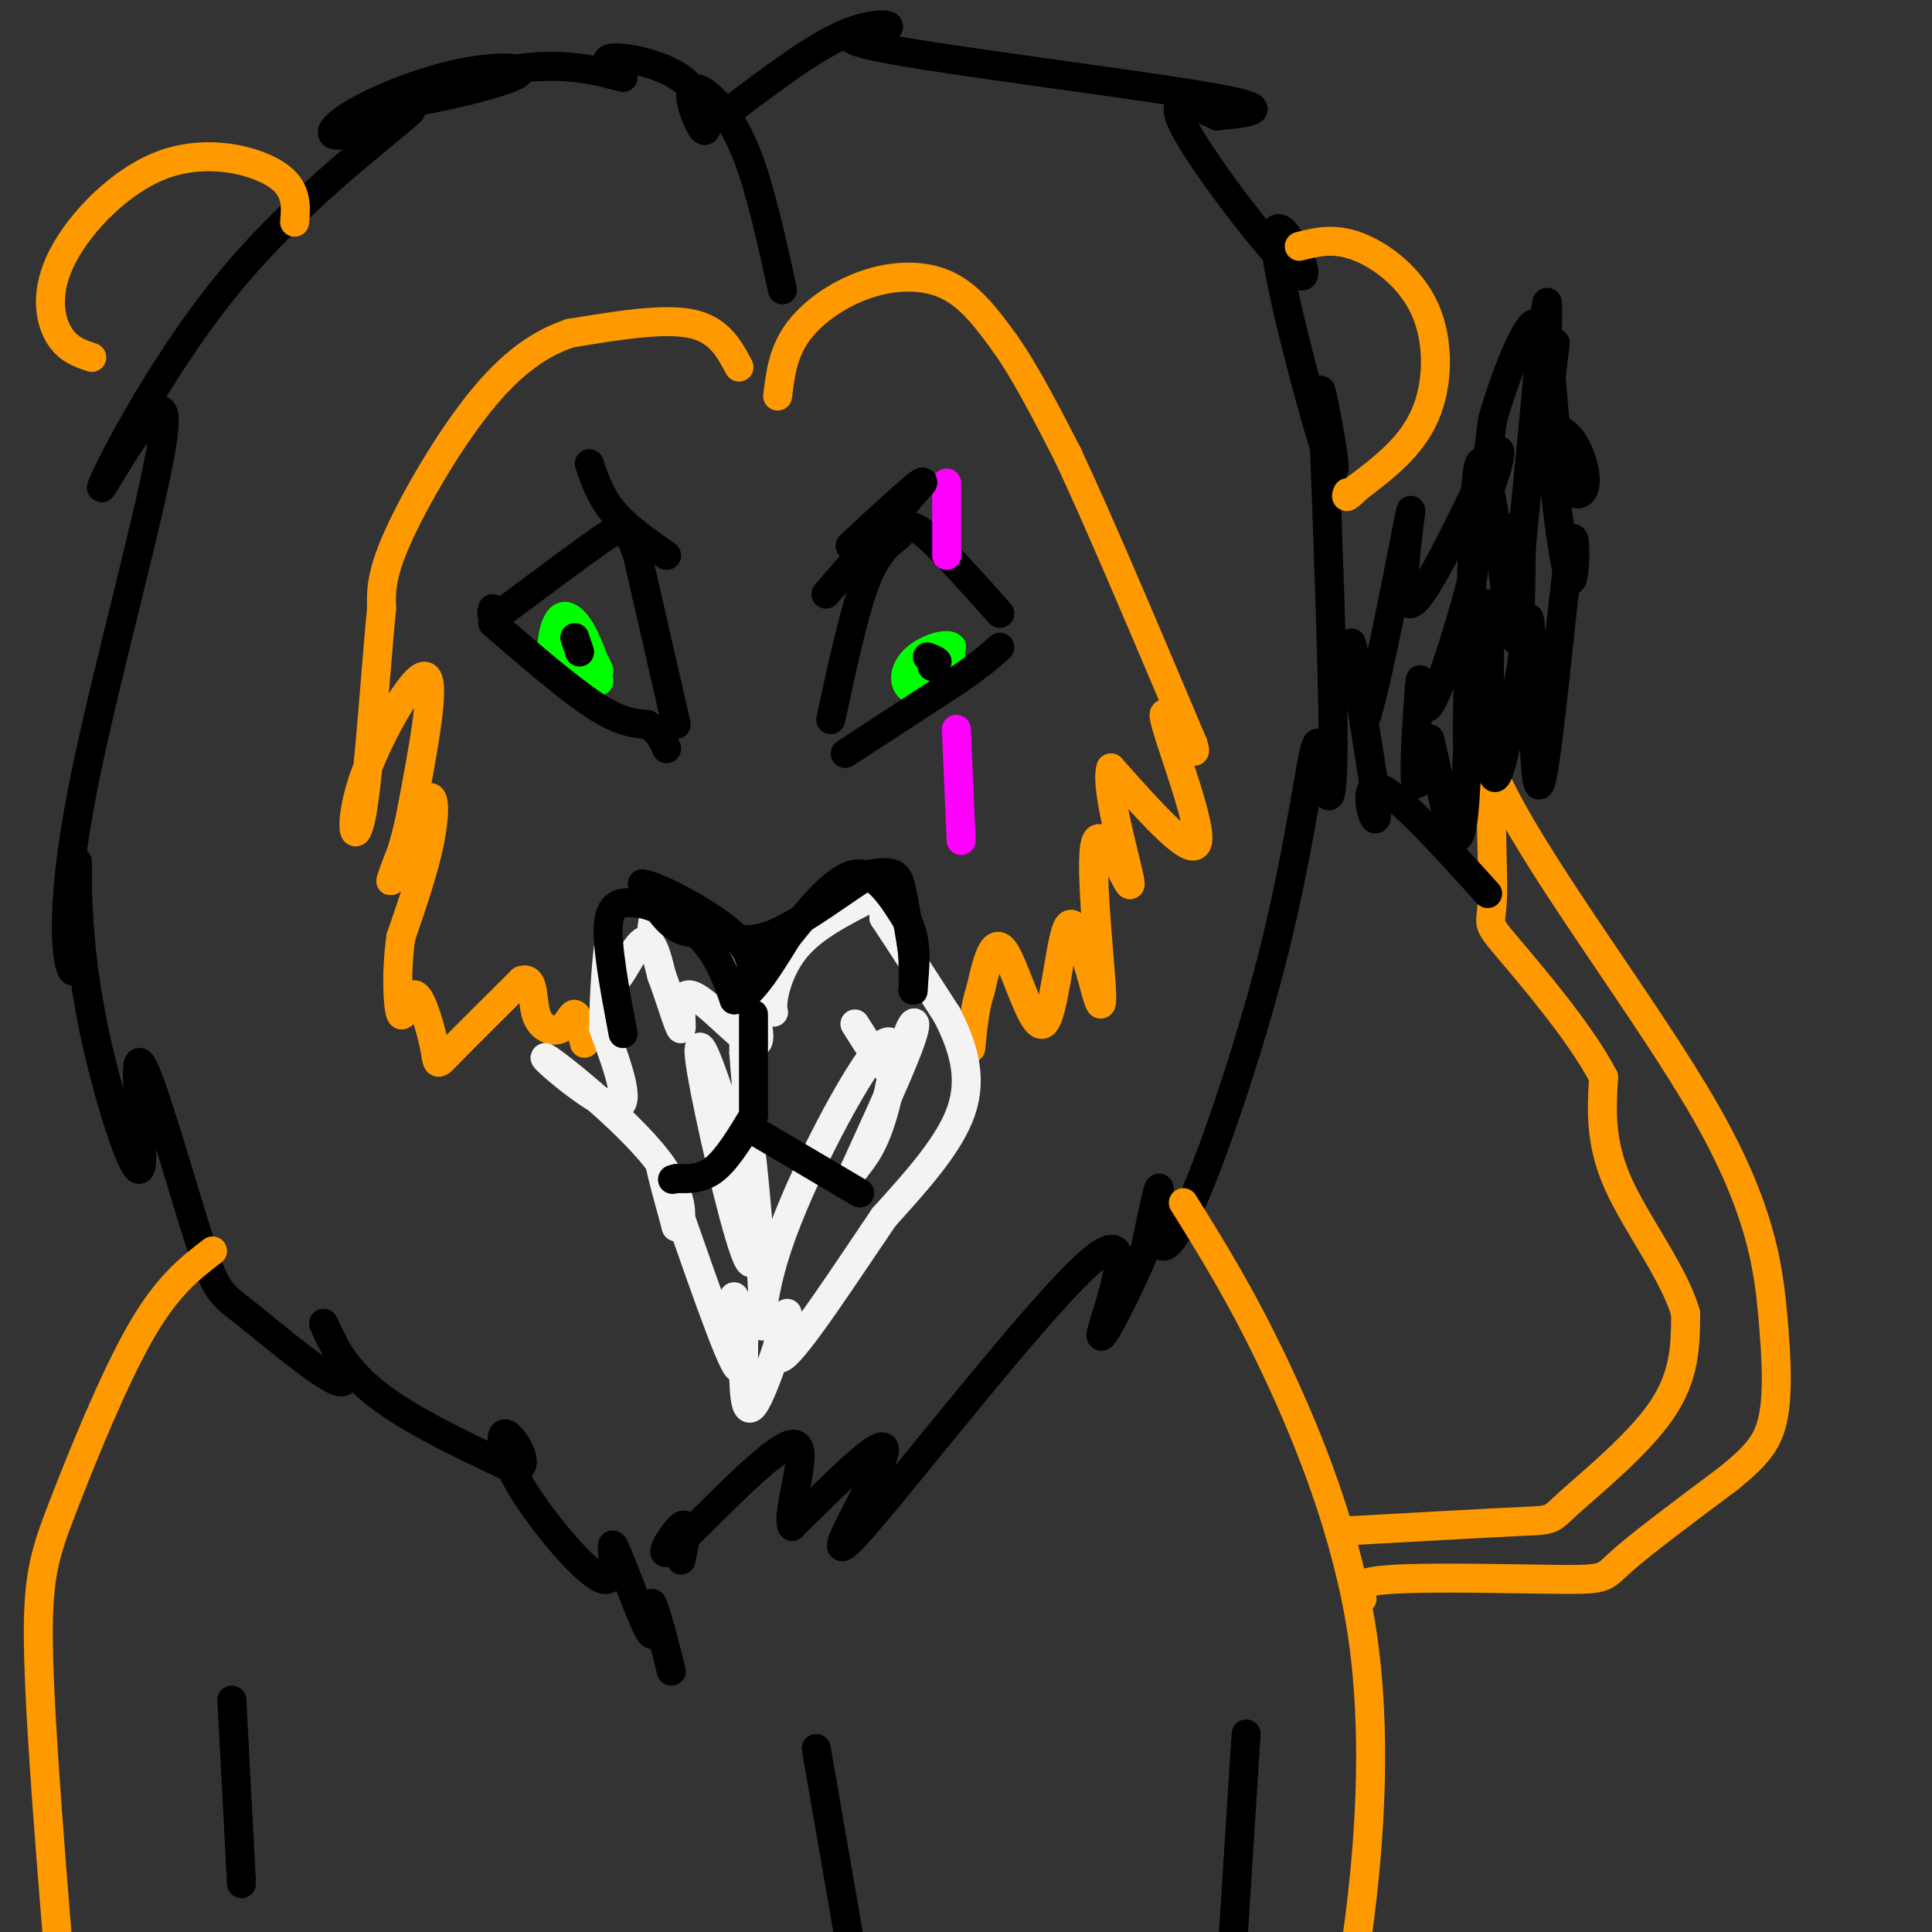 <svg viewBox='0 0 400 400' version='1.1' xmlns='http://www.w3.org/2000/svg' xmlns:xlink='http://www.w3.org/1999/xlink'><rect x="0" y="0" width="400" height="400" fill="#333333" stroke="none"/><g fill='none' stroke='#ff9900' stroke-width='6' stroke-linecap='round' stroke-linejoin='round'><path d='M161,82c0.542,-4.435 1.083,-8.869 4,-13c2.917,-4.131 8.208,-7.958 14,-10c5.792,-2.042 12.083,-2.298 17,0c4.917,2.298 8.458,7.149 12,12'/><path d='M208,71c4.167,5.833 8.583,14.417 13,23'/><path d='M221,94c6.500,13.833 16.250,36.917 26,60'/><path d='M247,154c2.036,6.202 -5.875,-8.292 -6,-6c-0.125,2.292 7.536,21.369 7,26c-0.536,4.631 -9.268,-5.185 -18,-15'/><path d='M230,159c-1.432,4.145 3.987,22.008 4,24c0.013,1.992 -5.381,-11.887 -7,-9c-1.619,2.887 0.537,22.539 1,30c0.463,7.461 -0.769,2.730 -2,-2'/><path d='M226,202c-1.250,-4.051 -3.376,-13.179 -5,-10c-1.624,3.179 -2.745,18.663 -5,20c-2.255,1.337 -5.644,-11.475 -8,-15c-2.356,-3.525 -3.678,2.238 -5,8'/><path d='M203,205c-1.167,3.333 -1.583,7.667 -2,12'/><path d='M153,76c-2.083,-3.917 -4.167,-7.833 -10,-9c-5.833,-1.167 -15.417,0.417 -25,2'/><path d='M118,69c-7.476,2.488 -13.667,7.708 -20,16c-6.333,8.292 -12.810,19.655 -16,27c-3.190,7.345 -3.095,10.673 -3,14'/><path d='M79,126c-1.153,11.598 -2.536,33.593 -4,42c-1.464,8.407 -3.010,3.225 0,-6c3.010,-9.225 10.574,-22.493 13,-22c2.426,0.493 -0.287,14.746 -3,29'/><path d='M85,169c-1.759,8.464 -4.657,15.124 -4,13c0.657,-2.124 4.869,-13.033 7,-16c2.131,-2.967 2.180,2.010 1,8c-1.180,5.990 -3.590,12.995 -6,20'/><path d='M83,194c-1.045,7.122 -0.659,14.928 0,16c0.659,1.072 1.589,-4.589 3,-4c1.411,0.589 3.303,7.428 4,11c0.697,3.572 0.199,3.878 3,1c2.801,-2.878 8.900,-8.939 15,-15'/><path d='M108,203c2.738,-0.984 2.085,4.056 3,7c0.915,2.944 3.400,3.793 5,3c1.600,-0.793 2.314,-3.226 3,-3c0.686,0.226 1.343,3.113 2,6'/></g>
<g fill='none' stroke='#f3f3f3' stroke-width='6' stroke-linecap='round' stroke-linejoin='round'><path d='M135,192c0.583,-4.167 1.167,-8.333 5,-6c3.833,2.333 10.917,11.167 18,20'/><path d='M158,206c3.119,4.143 1.917,4.500 2,2c0.083,-2.500 1.452,-7.857 5,-12c3.548,-4.143 9.274,-7.071 15,-10'/><path d='M180,186c3.000,-1.000 3.000,1.500 3,4'/><path d='M183,190c2.667,4.000 7.833,12.000 13,20'/><path d='M196,210c3.400,6.578 5.400,13.022 3,20c-2.400,6.978 -9.200,14.489 -16,22'/><path d='M183,252c-7.397,10.868 -17.890,27.037 -21,29c-3.110,1.963 1.163,-10.279 1,-9c-0.163,1.279 -4.761,16.080 -7,19c-2.239,2.920 -2.120,-6.040 -2,-15'/><path d='M154,276c-0.992,-5.045 -2.472,-10.156 -2,-6c0.472,4.156 2.896,17.581 0,12c-2.896,-5.581 -11.113,-30.166 -14,-38c-2.887,-7.834 -0.443,1.083 2,10'/><path d='M140,254c1.027,-0.140 2.595,-5.491 -4,-14c-6.595,-8.509 -21.352,-20.175 -23,-21c-1.648,-0.825 9.815,9.193 14,10c4.185,0.807 1.093,-7.596 -2,-16'/><path d='M125,213c-0.061,-6.900 0.788,-16.148 1,-17c0.212,-0.852 -0.212,6.694 1,7c1.212,0.306 4.061,-6.627 6,-8c1.939,-1.373 2.970,2.813 4,7'/><path d='M137,202c1.618,4.204 3.663,11.215 4,11c0.337,-0.215 -1.033,-7.656 2,-7c3.033,0.656 10.471,9.407 13,10c2.529,0.593 0.151,-6.974 -1,-8c-1.151,-1.026 -1.076,4.487 -1,10'/><path d='M154,218c0.503,7.879 2.259,22.578 1,23c-1.259,0.422 -5.533,-13.433 -8,-20c-2.467,-6.567 -3.126,-5.845 -1,5c2.126,10.845 7.036,31.813 9,35c1.964,3.187 0.982,-11.406 0,-26'/><path d='M155,235c0.829,4.209 2.902,27.733 3,36c0.098,8.267 -1.778,1.278 3,-13c4.778,-14.278 16.209,-35.844 21,-41c4.791,-5.156 2.940,6.098 1,13c-1.940,6.902 -3.970,9.451 -6,12'/><path d='M177,242c1.541,-3.464 8.392,-18.124 11,-25c2.608,-6.876 0.971,-5.967 0,-3c-0.971,2.967 -1.278,7.990 -3,8c-1.722,0.010 -4.861,-4.995 -8,-10'/></g>
<g fill='none' stroke='#000000' stroke-width='6' stroke-linecap='round' stroke-linejoin='round'><path d='M129,214c-1.750,-9.250 -3.500,-18.500 -3,-23c0.500,-4.500 3.250,-4.250 6,-4'/><path d='M132,187c3.511,0.356 9.289,3.244 13,7c3.711,3.756 5.356,8.378 7,13'/><path d='M152,207c3.000,0.000 7.000,-6.500 11,-13'/><path d='M163,194c4.333,-5.356 9.667,-12.244 14,-13c4.333,-0.756 7.667,4.622 11,10'/><path d='M188,191c2.000,4.000 1.500,9.000 1,14'/><path d='M189,205c0.167,1.167 0.083,-2.917 0,-7'/><path d='M189,198c-0.333,-3.167 -1.167,-7.583 -2,-12'/><path d='M187,186c-0.533,-2.978 -0.867,-4.422 -2,-5c-1.133,-0.578 -3.067,-0.289 -5,0'/><path d='M180,181c-4.467,2.667 -13.133,9.333 -19,12c-5.867,2.667 -8.933,1.333 -12,0'/><path d='M149,193c-3.556,0.178 -6.444,0.622 -9,-1c-2.556,-1.622 -4.778,-5.311 -7,-9'/><path d='M133,183c2.422,0.156 11.978,5.044 17,9c5.022,3.956 5.511,6.978 6,10'/><path d='M156,210c0.000,0.000 0.000,21.000 0,21'/><path d='M156,231c-2.667,4.417 -5.333,8.833 -8,11c-2.667,2.167 -5.333,2.083 -8,2'/><path d='M140,244c-1.333,0.333 -0.667,0.167 0,0'/><path d='M156,234c0.000,0.000 22.000,13.000 22,13'/><path d='M172,149c2.333,-10.833 4.667,-21.667 7,-28c2.333,-6.333 4.667,-8.167 7,-10'/><path d='M186,111c1.756,-2.267 2.644,-2.933 6,0c3.356,2.933 9.178,9.467 15,16'/><path d='M140,150c0.000,0.000 -8.000,-35.000 -8,-35'/><path d='M132,115c-2.178,-6.733 -3.622,-6.067 -8,-3c-4.378,3.067 -11.689,8.533 -19,14'/><path d='M105,126c-3.667,2.333 -3.333,1.167 -3,0'/></g>
<g fill='none' stroke='#00ff00' stroke-width='6' stroke-linecap='round' stroke-linejoin='round'><path d='M192,135c-1.089,1.844 -2.178,3.689 -2,5c0.178,1.311 1.622,2.089 3,1c1.378,-1.089 2.689,-4.044 4,-7'/><path d='M197,134c-0.759,-0.959 -4.657,0.145 -7,2c-2.343,1.855 -3.131,4.461 -2,6c1.131,1.539 4.180,2.011 6,1c1.820,-1.011 2.410,-3.506 3,-6'/><path d='M197,137c0.071,-1.631 -1.250,-2.708 -3,-2c-1.750,0.708 -3.929,3.202 -4,4c-0.071,0.798 1.964,-0.101 4,-1'/><path d='M194,138c0.267,-0.867 -1.067,-2.533 -2,-2c-0.933,0.533 -1.467,3.267 -2,6'/><path d='M121,136c1.417,1.583 2.833,3.167 3,3c0.167,-0.167 -0.917,-2.083 -2,-4'/><path d='M122,135c-1.595,-0.798 -4.583,-0.792 -6,0c-1.417,0.792 -1.262,2.369 0,3c1.262,0.631 3.631,0.315 6,0'/><path d='M122,138c0.622,-1.067 -0.822,-3.733 -2,-4c-1.178,-0.267 -2.089,1.867 -3,4'/><path d='M117,138c0.956,1.422 4.844,2.978 6,2c1.156,-0.978 -0.422,-4.489 -2,-8'/><path d='M121,132c-1.274,-2.702 -3.458,-5.458 -5,-4c-1.542,1.458 -2.440,7.131 -1,10c1.440,2.869 5.220,2.935 9,3'/></g>
<g fill='none' stroke='#ff00ff' stroke-width='6' stroke-linecap='round' stroke-linejoin='round'><path d='M196,100c0.000,0.000 0.000,15.000 0,15'/><path d='M198,151c0.000,0.000 1.000,23.000 1,23'/></g>
<g fill='none' stroke='#000000' stroke-width='6' stroke-linecap='round' stroke-linejoin='round'><path d='M175,156c0.000,0.000 23.000,-15.000 23,-15'/><path d='M198,141c5.333,-3.667 7.167,-5.333 9,-7'/><path d='M171,123c0.000,0.000 20.000,-23.000 20,-23'/><path d='M191,100c0.833,-1.667 -7.083,5.667 -15,13'/><path d='M122,96c1.167,3.417 2.333,6.833 5,10c2.667,3.167 6.833,6.083 11,9'/><path d='M102,129c7.833,6.750 15.667,13.500 21,17c5.333,3.500 8.167,3.750 11,4'/><path d='M134,150c2.500,1.500 3.250,3.250 4,5'/><path d='M120,135c0.000,0.000 -1.000,-3.000 -1,-3'/><path d='M193,138c0.000,0.000 1.000,-1.000 1,-1'/><path d='M194,137c-0.167,-0.333 -1.083,-0.667 -2,-1'/><path d='M162,60c-2.198,-10.015 -4.396,-20.029 -7,-27c-2.604,-6.971 -5.613,-10.897 -8,-13c-2.387,-2.103 -4.154,-2.381 -4,0c0.154,2.381 2.227,7.422 3,7c0.773,-0.422 0.247,-6.306 -4,-10c-4.247,-3.694 -12.213,-5.198 -15,-5c-2.787,0.198 -0.393,2.099 2,4'/><path d='M129,16c-2.325,-0.328 -9.139,-3.150 -20,-2c-10.861,1.150 -25.769,6.270 -25,7c0.769,0.730 17.214,-2.932 22,-5c4.786,-2.068 -2.088,-2.544 -10,-1c-7.912,1.544 -16.861,5.108 -22,8c-5.139,2.892 -6.468,5.112 -4,5c2.468,-0.112 8.734,-2.556 15,-5'/><path d='M85,23c-4.426,4.315 -22.990,17.602 -38,36c-15.010,18.398 -26.467,41.908 -26,42c0.467,0.092 12.857,-23.233 13,-14c0.143,9.233 -11.962,51.024 -17,77c-5.038,25.976 -3.011,36.136 -2,37c1.011,0.864 1.005,-7.568 1,-16'/><path d='M16,185c0.148,-4.851 0.017,-8.978 0,-5c-0.017,3.978 0.079,16.059 3,31c2.921,14.941 8.666,32.740 10,31c1.334,-1.740 -1.742,-23.019 0,-22c1.742,1.019 8.302,24.335 12,36c3.698,11.665 4.534,11.679 10,16c5.466,4.321 15.562,12.949 19,14c3.438,1.051 0.219,-5.474 -3,-12'/><path d='M67,274c0.200,0.267 2.200,6.933 9,13c6.800,6.067 18.400,11.533 30,17'/><path d='M106,304c4.508,0.737 0.778,-5.921 -1,-7c-1.778,-1.079 -1.603,3.421 3,11c4.603,7.579 13.636,18.238 17,19c3.364,0.762 1.060,-8.372 2,-7c0.940,1.372 5.126,13.249 7,17c1.874,3.751 1.437,-0.625 1,-5'/><path d='M135,332c0.833,1.500 2.417,7.750 4,14'/><path d='M151,23c8.707,-6.601 17.413,-13.203 24,-16c6.587,-2.797 11.054,-1.791 8,-1c-3.054,0.791 -13.630,1.367 0,4c13.630,2.633 51.466,7.324 67,10c15.534,2.676 8.767,3.338 2,4'/><path d='M252,24c-2.863,-1.154 -11.020,-6.041 -7,2c4.020,8.041 20.218,29.008 24,31c3.782,1.992 -4.852,-14.992 -5,-8c-0.148,6.992 8.191,37.959 11,46c2.809,8.041 0.088,-6.846 -1,-12c-1.088,-5.154 -0.544,-0.577 0,4'/><path d='M274,87c0.561,14.880 1.962,50.081 2,66c0.038,15.919 -1.288,12.556 -2,8c-0.712,-4.556 -0.812,-10.304 -2,-5c-1.188,5.304 -3.465,21.662 -8,40c-4.535,18.338 -11.329,38.658 -16,50c-4.671,11.342 -7.219,13.708 -8,11c-0.781,-2.708 0.205,-10.488 0,-11c-0.205,-0.512 -1.603,6.244 -3,13'/><path d='M237,259c-3.219,7.783 -9.766,20.740 -9,17c0.766,-3.740 8.844,-24.178 -2,-15c-10.844,9.178 -40.612,47.971 -49,57c-8.388,9.029 4.603,-11.706 6,-17c1.397,-5.294 -8.802,4.853 -19,15'/><path d='M164,316c-1.469,-2.888 4.359,-17.609 0,-17c-4.359,0.609 -18.904,16.549 -24,21c-5.096,4.451 -0.742,-2.585 1,-4c1.742,-1.415 0.871,2.793 0,7'/></g>
<g fill='none' stroke='#ff9900' stroke-width='6' stroke-linecap='round' stroke-linejoin='round'><path d='M61,46c0.297,-3.544 0.593,-7.088 -4,-10c-4.593,-2.912 -14.077,-5.193 -23,-2c-8.923,3.193 -17.287,11.860 -21,19c-3.713,7.140 -2.775,12.754 -1,16c1.775,3.246 4.388,4.123 7,5'/><path d='M269,51c3.571,-0.905 7.143,-1.810 12,0c4.857,1.810 11.000,6.333 14,13c3.000,6.667 2.857,15.476 0,22c-2.857,6.524 -8.429,10.762 -14,15'/><path d='M281,101c-2.667,2.667 -2.333,1.833 -2,1'/><path d='M44,259c-4.708,3.607 -9.417,7.214 -15,17c-5.583,9.786 -12.042,25.750 -16,36c-3.958,10.250 -5.417,14.786 -5,31c0.417,16.214 2.708,44.107 5,72'/><path d='M245,249c6.018,9.655 12.036,19.310 19,34c6.964,14.690 14.875,34.417 18,55c3.125,20.583 1.464,42.024 0,55c-1.464,12.976 -2.732,17.488 -4,22'/><path d='M278,317c15.042,-0.839 30.083,-1.679 37,-2c6.917,-0.321 5.708,-0.125 10,-4c4.292,-3.875 14.083,-11.821 19,-19c4.917,-7.179 4.958,-13.589 5,-20'/><path d='M349,272c-2.200,-8.133 -10.200,-18.467 -14,-27c-3.800,-8.533 -3.400,-15.267 -3,-22'/><path d='M332,223c-4.828,-9.298 -15.397,-21.544 -20,-27c-4.603,-5.456 -3.239,-4.123 -3,-10c0.239,-5.877 -0.646,-18.965 0,-27c0.646,-8.035 2.823,-11.018 5,-14'/><path d='M282,331c-1.310,-1.708 -2.619,-3.417 6,-4c8.619,-0.583 27.167,-0.042 36,0c8.833,0.042 7.952,-0.417 12,-4c4.048,-3.583 13.024,-10.292 22,-17'/><path d='M358,306c5.392,-4.441 7.873,-7.044 9,-12c1.127,-4.956 0.900,-12.267 0,-22c-0.900,-9.733 -2.473,-21.890 -14,-42c-11.527,-20.110 -33.008,-48.174 -42,-66c-8.992,-17.826 -5.496,-25.413 -2,-33'/></g>
<g fill='none' stroke='#000000' stroke-width='6' stroke-linecap='round' stroke-linejoin='round'><path d='M308,185c-9.887,-10.923 -19.774,-21.845 -23,-22c-3.226,-0.155 0.208,10.458 0,5c-0.208,-5.458 -4.060,-26.988 -5,-33c-0.940,-6.012 1.030,3.494 3,13'/><path d='M283,148c2.784,-9.185 8.243,-38.646 9,-42c0.757,-3.354 -3.189,19.400 0,19c3.189,-0.400 13.512,-23.954 17,-30c3.488,-6.046 0.139,5.415 -1,7c-1.139,1.585 -0.070,-6.708 1,-15'/><path d='M309,87c2.219,-8.153 7.266,-21.035 9,-20c1.734,1.035 0.156,15.988 0,16c-0.156,0.012 1.110,-14.917 2,-14c0.890,0.917 1.403,17.679 3,26c1.597,8.321 4.276,8.202 5,6c0.724,-2.202 -0.507,-6.486 -2,-9c-1.493,-2.514 -3.246,-3.257 -5,-4'/><path d='M321,88c0.042,7.906 2.647,29.671 4,32c1.353,2.329 1.456,-14.778 0,-6c-1.456,8.778 -4.469,43.440 -6,48c-1.531,4.560 -1.580,-20.983 -2,-30c-0.420,-9.017 -1.210,-1.509 -2,6'/><path d='M315,138c-1.677,8.717 -4.869,27.510 -6,22c-1.131,-5.510 -0.200,-35.322 -1,-35c-0.800,0.322 -3.331,30.779 -4,30c-0.669,-0.779 0.523,-32.794 1,-44c0.477,-11.206 0.238,-1.603 0,8'/><path d='M305,119c-1.943,8.000 -6.799,24.000 -9,27c-2.201,3.000 -1.746,-7.000 -2,-5c-0.254,2.000 -1.215,16.000 -1,20c0.215,4.000 1.608,-2.000 3,-8'/><path d='M296,153c1.973,7.346 5.405,29.711 7,16c1.595,-13.711 1.352,-63.499 3,-72c1.648,-8.501 5.185,24.285 7,33c1.815,8.715 1.907,-6.643 2,-22'/><path d='M315,108c0.000,1.021 -1.000,14.573 0,5c1.000,-9.573 4.000,-42.270 5,-49c1.000,-6.730 0.000,12.506 0,18c0.000,5.494 1.000,-2.753 2,-11'/><path d='M169,362c0.000,0.000 9.000,52.000 9,52'/><path d='M258,359c0.000,0.000 -3.000,47.000 -3,47'/><path d='M48,352c0.000,0.000 2.000,38.000 2,38'/></g>
</svg>